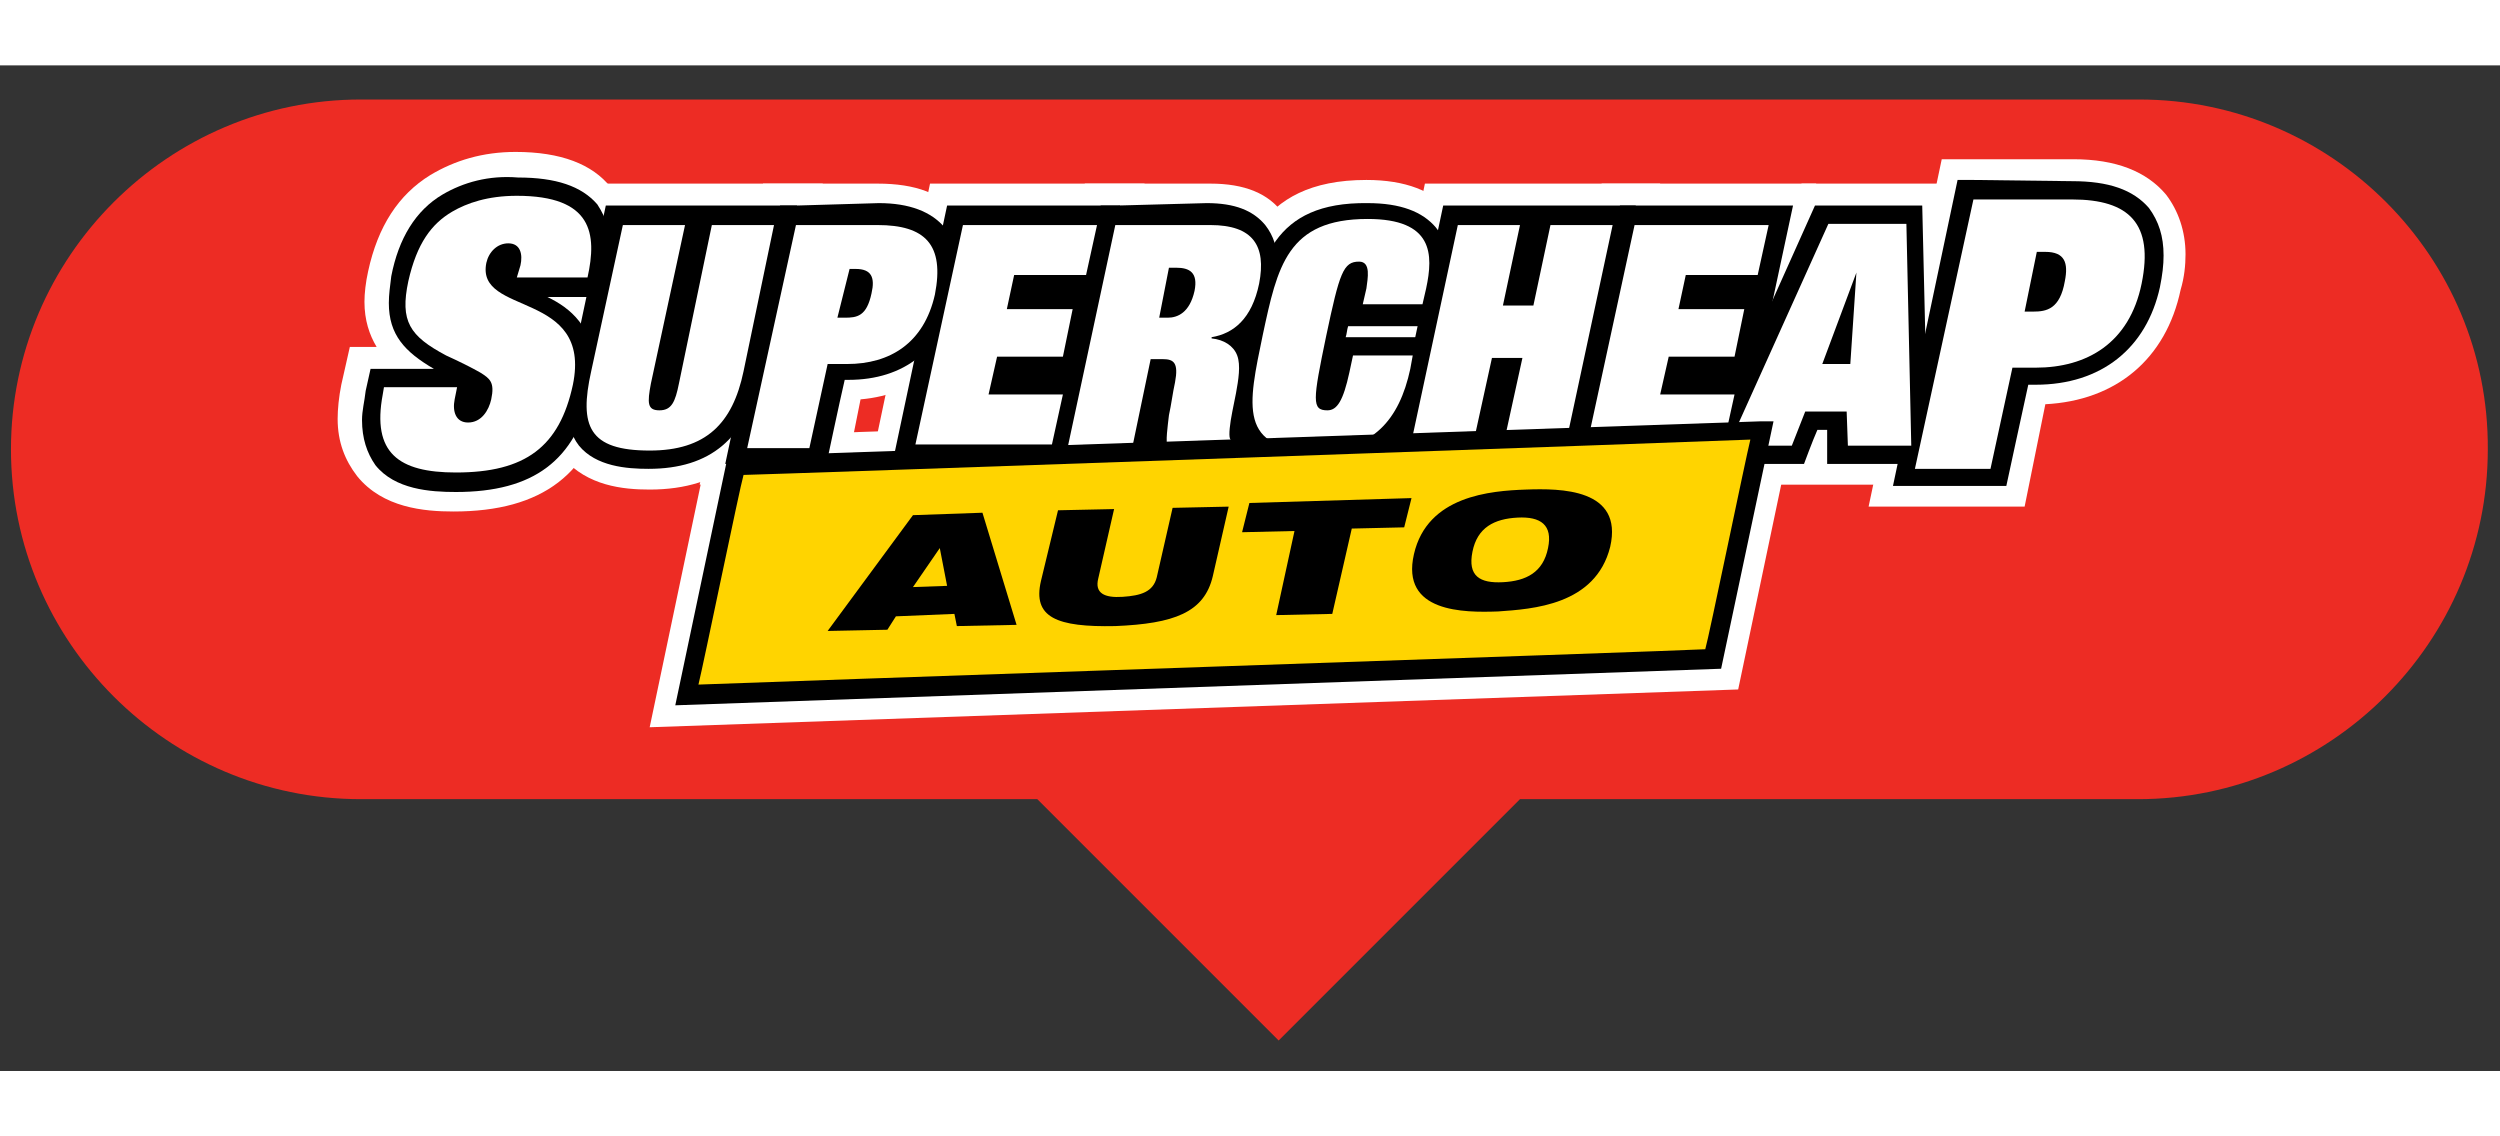 <?xml version="1.0" encoding="utf-8"?>
<!-- Generator: Adobe Illustrator 19.1.0, SVG Export Plug-In . SVG Version: 6.00 Build 0)  -->
<svg version="1.1" id="Layer_1" xmlns="http://www.w3.org/2000/svg" xmlns:xlink="http://www.w3.org/1999/xlink" x="0px" y="0px"
	 viewBox="-738 558.1 205.1 82.5" style="enable-background:new -738 558.1 205.1 82.5;" xml:space="preserve" width="110px" height="50px" >
<rect x="-738" y="558.1" width="205.1" height="82.5" fill="#333333" stroke="none"/>
<style type="text/css">
	.st0{fill:#ED2C24;}
	.st1{fill:#FFFFFF;}
	.st2{fill:#FFD400;}
</style>
<path class="st0" d="M-562.5,560.9h-145.9c-15.8,0-28.7,12.9-28.7,28.7v0c0,15.8,12.9,28.7,28.7,28.7h55.5l19.8,19.8l19.8-19.8h50.7
	c15.8,0,28.7-12.9,28.7-28.7v0C-533.8,573.8-546.7,560.9-562.5,560.9z"/>
<g>
	<g>
		<polygon points="-593.5,587.3 -678.3,590.2 -682.6,610.6 -596.8,607.6 -592.5,587.3 		"/>
		<path class="st1" d="M-684.7,612.4l5-23.8l89.3-3.1l-5,23.8L-684.7,612.4z M-676.9,591.9l-3.6,16.9l82.3-2.8l3.6-16.9
			L-676.9,591.9z"/>
	</g>
	<g>
		<g>
			<g>
				<path d="M-701.7,568.7c-2.2,1.3-3.6,3.6-4.2,6.7c-0.1,0.8-0.2,1.5-0.2,2.2c0,2.6,1.3,4,3.7,5.4c-1.8,0-5.2,0-5.2,0l-0.4,1.8
					c-0.1,0.9-0.3,1.6-0.3,2.4c0,1.5,0.4,2.7,1.1,3.7c1.6,2,4.5,2.2,6.6,2.2c6.4,0,9.8-2.6,11.1-8.3c0.1-0.7,0.2-1.4,0.2-2
					c0-3.2-1.9-4.8-3.8-5.7c1.6,0,4.7,0,4.7,0l0.2-1.2c0.1-0.8,0.3-1.8,0.3-2.7c0-1.3-0.3-2.5-1.1-3.7c-1.3-1.5-3.4-2.2-6.5-2.2
					C-697.9,567.1-700,567.7-701.7,568.7z M-693.8,574.8L-693.8,574.8L-693.8,574.8L-693.8,574.8z"/>
				<path class="st1" d="M-700.8,594.7c-2.4,0-5.8-0.3-7.9-2.9c-1-1.3-1.6-2.8-1.6-4.7c0-0.8,0.1-1.8,0.3-2.8l0.7-3.1h2.2
					c-0.6-1-1-2.2-1-3.7c0-0.7,0.1-1.6,0.3-2.5c0.8-3.7,2.5-6.3,5.1-7.9l0,0c2-1.2,4.3-1.9,7-1.9c3.7,0,6.3,1,7.8,2.9
					c1,1.3,1.6,2.8,1.6,4.7c0,1.2-0.2,2.3-0.4,3.1l-0.5,2.6h-1.6c0.6,1,1,2.3,1,4c0,0.7-0.1,1.6-0.3,2.4
					C-689.4,591.6-693.5,594.7-700.8,594.7z M-706.4,584.7l-0.1,0.4c-0.1,0.7-0.2,1.4-0.2,2.1c0,1.1,0.2,1.9,0.7,2.5
					c1.2,1.4,3.6,1.6,5.2,1.6c5.6,0,8.3-2,9.4-7c0.1-0.6,0.2-1.2,0.2-1.6c0-1.9-0.8-3.1-2.9-4.2l0.8-3.3h0.9l-3.2-0.8l3.3,0.8h2.4
					c0.1-0.6,0.3-1.4,0.3-2.2c0-1-0.2-1.9-0.7-2.5c-0.9-1.1-2.6-1.6-5.2-1.6c-2,0-3.8,0.4-5.2,1.3c-1.8,1.1-2.9,2.9-3.5,5.6
					c-0.1,0.7-0.2,1.3-0.2,1.8c0,1.6,0.7,2.7,2.8,3.9l5.4,3.2L-706.4,584.7L-706.4,584.7z"/>
			</g>
		</g>
		<g>
			<g>
				<path d="M-674.5,569.6h-13.8l-2.8,13.2c-0.2,1-0.4,2-0.4,3.1c0,1.3,0.3,2.5,1,3.4c1.4,1.7,3.9,1.9,5.7,1.9c5.1,0,8-2.5,9.2-7.7
					l3-13.9L-674.5,569.6L-674.5,569.6z"/>
				<path class="st1" d="M-684.7,592.9c-2.2,0-5.1-0.3-7.1-2.6c-1-1.2-1.4-2.7-1.4-4.5c0-1.3,0.2-2.5,0.4-3.4l3.1-14.6h19.2
					l-3.4,15.9C-675.1,589.9-678.8,592.9-684.7,592.9z M-686.8,571.3l-2.5,11.8c-0.1,0.7-0.4,1.7-0.4,2.7c0,1,0.2,1.8,0.7,2.3
					c1,1.2,3,1.3,4.4,1.3c4.2,0,6.6-1.9,7.5-6.3l2.5-11.8L-686.8,571.3L-686.8,571.3L-686.8,571.3z"/>
			</g>
		</g>
		<g>
			<g>
				<path class="st1" d="M-669.3,578.8h0.6c1,0,1.8-0.1,2.2-2c0.3-1.3,0-2-1.3-2h-0.5L-669.3,578.8z"/>
				<path class="st1" d="M-668.7,580.6h-2.7l1.6-7.5h1.9c1.3,0,2.1,0.6,2.5,1c0.9,1.1,0.6,2.5,0.5,3
					C-665.3,579.4-666.6,580.6-668.7,580.6z"/>
			</g>
			<g>
				<path d="M-672.7,569.6h-1.3l-4.5,21.2h8.3c0,0,1.1-5.2,1.5-6.9c0.1,0,0.3,0,0.3,0c4.6,0,7.7-2.5,8.7-6.9
					c0.1-0.8,0.2-1.5,0.2-2.2c0-1.3-0.4-2.5-1-3.4c-1.1-1.3-2.9-2-5.4-2L-672.7,569.6L-672.7,569.6z"/>
				<path class="st1" d="M-668.8,592.5h-11.8l5.2-24.7h9.4c3.1,0,5.3,0.8,6.7,2.6c1,1.2,1.4,2.7,1.4,4.4c0,0.7-0.1,1.6-0.3,2.5
					c-1,4.8-4.5,7.8-9.2,8.2L-668.8,592.5z M-676.3,589.1h4.7l1.5-6.9h1.7c3.7,0,6.3-1.9,7-5.5c0.1-0.7,0.2-1.3,0.2-1.9
					c0-1-0.2-1.7-0.7-2.2c-0.7-0.9-2-1.3-4-1.3h-6.6L-676.3,589.1z"/>
			</g>
		</g>
		<g>
			<g>
				<path d="M-648.1,569.6h-12.2l-4.5,21.2h14.4l1.6-7.2l2.7-14H-648.1z"/>
				<path class="st1" d="M-649.1,592.5h-17.8l5.2-24.7h17.6l-3.1,16.1L-649.1,592.5z M-662.7,589.1h10.8l1.3-5.8l2.4-12h-10.7
					L-662.7,589.1z"/>
			</g>
		</g>
		<g>
			<g>
				<path class="st1" d="M-642.9,578.8h0.7c0.8,0,1.8-0.4,2.2-2.2c0.3-1.5-0.4-1.9-1.5-1.9h-0.6L-642.9,578.8z"/>
				<path class="st1" d="M-642.1,580.6h-2.8l1.6-7.5h2c0.4,0,1.8,0,2.7,1c0.6,0.7,0.7,1.7,0.5,2.9
					C-638.9,580.2-641.2,580.6-642.1,580.6z"/>
			</g>
			<g>
				<path d="M-646.4,569.6h-1.3l-4.5,21.2h8.2c0,0,0.1-0.5,0.1-0.9c0,0,0,0.1,0.1,0.1l0.4,0.7h7.5l0.6-2.7c0,0-0.3-0.1-0.7-0.3
					c0-0.3,0.1-0.7,0.2-1.2l0.3-1.5c0.1-0.8,0.4-1.7,0.4-2.5c0-0.5-0.1-1-0.2-1.4c-0.1-0.3-0.2-0.5-0.4-0.7c1-0.8,1.9-2.2,2.3-4.3
					c0.1-0.7,0.2-1.3,0.2-1.8c0-1.2-0.3-2.2-1-3.1c-1-1.2-2.5-1.8-4.8-1.8L-646.4,569.6L-646.4,569.6z"/>
				<path class="st1" d="M-634.3,592.5h-19.9l5.2-24.7h10.3c2.8,0,4.8,0.8,6,2.5c0.9,1.1,1.3,2.5,1.3,4.1c0,0.7-0.1,1.4-0.2,2.2
					c-0.4,1.7-1,3.1-1.9,4.2c0.1,0.5,0.3,1.2,0.3,1.9c0,1-0.2,2-0.4,2.8l-0.3,1.3l0.7,0.4L-634.3,592.5z M-642.2,589.1h5.1l-0.4-0.2
					l0.1-1.2c0.1-0.4,0.1-0.9,0.2-1.3l0.3-1.5c0.1-0.7,0.3-1.5,0.3-2.2c0-0.4-0.1-0.6-0.1-0.8c0-0.1-0.1-0.3-0.2-0.4l-0.8-1.3l1.1-1
					c0.8-0.7,1.4-1.9,1.7-3.4c0.1-0.5,0.1-1,0.1-1.4c0-0.8-0.2-1.5-0.6-1.9c-0.6-0.7-1.8-1.2-3.4-1.2h-7.5l-3.8,17.8h4.8l0.9-4.1
					L-642.2,589.1z"/>
			</g>
		</g>
		<g>
			<g>
				<path d="M-635.9,580c-0.8,3.9-1.5,7.2,0.2,9.3c1.1,1.3,3,2,5.8,2c4.9,0,8-2.7,9.1-7.9l0.7-3c0,0-7.2,0-7.5,0
					c0.1-0.3,0.1-0.6,0.2-0.9c0.5,0,7.4,0,7.4,0l0.5-2.5c0.1-0.7,0.3-1.6,0.3-2.4c0-1.1-0.2-2.2-1-3.2c-1.1-1.3-2.9-2-5.6-2
					C-633.6,569.3-634.7,574.2-635.9,580z"/>
				<path class="st1" d="M-629.8,592.9c-3.4,0-5.7-0.8-7.2-2.7c-2.2-2.8-1.5-6.5-0.6-10.7l0,0c1.2-5.7,2.5-12,11.7-12
					c3.2,0,5.5,0.9,6.9,2.6c1,1.1,1.4,2.6,1.4,4.3c0,1-0.2,2.1-0.3,2.8l-0.3,1.3h0.1l-1.1,5.1C-620.4,589.7-624.1,592.9-629.8,592.9
					z M-625.8,571c-6.1,0-7,3-8.3,9.3l0,0c-0.7,3.5-1.3,6.3-0.1,7.8c0.4,0.6,1.5,1.3,4.5,1.3c4.1,0,6.5-2.1,7.4-6.6l0.2-0.9h-7.5
					l0.9-4.3h7.4l0.2-1.2c0.1-0.5,0.2-1.3,0.2-2c0-0.9-0.2-1.6-0.7-2.2C-622.3,571.5-623.7,571-625.8,571z"/>
			</g>
		</g>
		<g>
			<g>
				<path d="M-605.7,569.6h-13.9l-4.5,21.2h15.8l4.5-21.2H-605.7z"/>
				<path class="st1" d="M-607,592.5h-19.3l5.2-24.7h19.3L-607,592.5z M-622,589.1h12.2l3.8-17.8h-12.2L-622,589.1z"/>
			</g>
		</g>
		<g>
			<g>
				<path d="M-592.9,569.6h-12.2l-4.5,21.2h14.4l1.3-7.2l3-14H-592.9z"/>
				<path class="st1" d="M-593.9,592.5h-17.9l5.2-24.7h17.6l-3.4,16.2L-593.9,592.5z M-607.6,589.1h10.7l1-5.8l2.5-12h-10.6
					L-607.6,589.1z"/>
			</g>
		</g>
		<g>
			<g>
				<path class="st1" d="M-585.7,575.1L-585.7,575.1l-2.8,7.5h2.3L-585.7,575.1z"/>
				<polygon class="st1" points="-584.6,584.3 -591,584.3 -587,573.4 -583.9,573.4 -584,575.3 				"/>
			</g>
			<g>
				<path d="M-581.7,569.6h-7.4l-9.5,21.2h8.6c0,0,0.7-1.9,1.1-2.8c0.4,0,0.4,0,0.8,0c0,0.6,0,2.8,0,2.8h8.3l-0.5-21.2H-581.7z"/>
				<path class="st1" d="M-578,592.5h-23.3l11.1-24.7h11.7L-578,592.5z M-586.3,589.1h4.8l-0.4-17.8h-6.1l-8,17.8h4.8l1.1-2.8h3.7
					L-586.3,589.1z"/>
			</g>
		</g>
		<g>
			<g>
				<path class="st1" d="M-571.9,578.3h0.7c1.1,0,2.2-0.2,2.6-2.5c0.3-1.5,0-2.4-1.6-2.4h-0.7L-571.9,578.3z"/>
				<path class="st1" d="M-571.2,580h-2.8l1.8-8.3h2.1c1.2,0,2.2,0.4,2.8,1.1c1,1.2,0.7,2.8,0.5,3.4
					C-567.7,579.7-569.7,580-571.2,580z"/>
			</g>
			<g>
				<path d="M-576.1,567.5h-1.3l-5.3,25.1h9.3c0,0,1.4-6.5,1.8-8.3c0.3,0,0.6,0,0.6,0c5.4,0,9.1-3,10.2-8c0.2-1,0.3-1.8,0.3-2.6
					c0-1.6-0.4-2.8-1.2-3.9c-1.3-1.5-3.3-2.2-6.3-2.2L-576.1,567.5L-576.1,567.5z"/>
				<path class="st1" d="M-571.9,594.3h-12.8l6-28.5h10.8c3.5,0,6,1,7.6,2.9c1,1.3,1.6,3,1.6,4.9c0,0.9-0.1,1.9-0.4,2.9
					c-1.2,5.7-5.3,9.1-11.1,9.4L-571.9,594.3z M-580.5,590.8h5.8l1.8-8.3h2c4.5,0,7.6-2.4,8.5-6.7c0.1-0.8,0.3-1.6,0.3-2.2
					c0-1.2-0.3-2.1-0.8-2.8c-0.9-1.1-2.5-1.6-4.9-1.6h-8.1L-580.5,590.8z"/>
			</g>
		</g>
	</g>
	<g>
		<g>
			<g>
				<path d="M-701.7,568.7c-2.2,1.3-3.6,3.6-4.2,6.7c-0.1,0.8-0.2,1.5-0.2,2.2c0,2.6,1.3,4,3.7,5.4c-1.8,0-5.2,0-5.2,0l-0.4,1.8
					c-0.1,0.9-0.3,1.6-0.3,2.4c0,1.5,0.4,2.7,1.1,3.7c1.6,2,4.5,2.2,6.6,2.2c6.4,0,9.8-2.6,11.1-8.3c0.1-0.7,0.2-1.4,0.2-2
					c0-3.2-1.9-4.8-3.8-5.7c1.6,0,4.7,0,4.7,0l0.2-1.2c0.1-0.8,0.3-1.8,0.3-2.7c0-1.3-0.3-2.5-1.1-3.7c-1.3-1.5-3.4-2.2-6.5-2.2
					C-697.9,567.1-700,567.7-701.7,568.7z M-693.8,574.8L-693.8,574.8L-693.8,574.8L-693.8,574.8z"/>
			</g>
		</g>
		<g>
			<g>
				<path d="M-674.5,569.6h-13.8l-2.8,13.2c-0.2,1-0.4,2-0.4,3.1c0,1.3,0.3,2.5,1,3.4c1.4,1.7,3.9,1.9,5.7,1.9c5.1,0,8-2.5,9.2-7.7
					l3-13.9L-674.5,569.6L-674.5,569.6z"/>
			</g>
		</g>
		<g>
			<g>
				<path class="st1" d="M-669.3,578.8h0.6c1,0,1.8-0.1,2.2-2c0.3-1.3,0-2-1.3-2h-0.5L-669.3,578.8z"/>
			</g>
			<g>
				<path d="M-672.7,569.6h-1.3l-4.5,21.2h8.3c0,0,1.1-5.2,1.5-6.9c0.1,0,0.3,0,0.3,0c4.6,0,7.7-2.5,8.7-6.9
					c0.1-0.8,0.2-1.5,0.2-2.2c0-1.3-0.4-2.5-1-3.4c-1.1-1.3-2.9-2-5.4-2L-672.7,569.6L-672.7,569.6z"/>
			</g>
		</g>
		<g>
			<g>
				<path d="M-648.1,569.6h-12.2l-4.5,21.2h14.4l1.6-7.2l2.7-14H-648.1z"/>
			</g>
		</g>
		<g>
			<g>
				<path class="st1" d="M-642.9,578.8h0.7c0.8,0,1.8-0.4,2.2-2.2c0.3-1.5-0.4-1.9-1.5-1.9h-0.6L-642.9,578.8z"/>
			</g>
			<g>
				<path d="M-646.4,569.6h-1.3l-4.5,21.2h8.2c0,0,0.1-0.5,0.1-0.9c0,0,0,0.1,0.1,0.1l0.4,0.7h7.5l0.6-2.7c0,0-0.3-0.1-0.7-0.3
					c0-0.3,0.1-0.7,0.2-1.2l0.3-1.5c0.1-0.8,0.4-1.7,0.4-2.5c0-0.5-0.1-1-0.2-1.4c-0.1-0.3-0.2-0.5-0.4-0.7c1-0.8,1.9-2.2,2.3-4.3
					c0.1-0.7,0.2-1.3,0.2-1.8c0-1.2-0.3-2.2-1-3.1c-1-1.2-2.5-1.8-4.8-1.8L-646.4,569.6L-646.4,569.6z"/>
			</g>
		</g>
		<g>
			<g>
				<path d="M-635.9,580c-0.8,3.9-1.5,7.2,0.2,9.3c1.1,1.3,3,2,5.8,2c4.9,0,8-2.7,9.1-7.9l0.7-3c0,0-7.2,0-7.5,0
					c0.1-0.3,0.1-0.6,0.2-0.9c0.5,0,7.4,0,7.4,0l0.5-2.5c0.1-0.7,0.3-1.6,0.3-2.4c0-1.1-0.2-2.2-1-3.2c-1.1-1.3-2.9-2-5.6-2
					C-633.6,569.3-634.7,574.2-635.9,580z"/>
			</g>
		</g>
		<g>
			<g>
				<path d="M-605.7,569.6h-13.9l-4.5,21.2h15.8l4.5-21.2H-605.7z"/>
			</g>
		</g>
		<g>
			<g>
				<path d="M-592.9,569.6h-12.2l-4.5,21.2h14.4l1.3-7.2l3-14H-592.9z"/>
			</g>
		</g>
		<g>
			<g>
				<path class="st1" d="M-585.7,575.1L-585.7,575.1l-2.8,7.5h2.3L-585.7,575.1z"/>
			</g>
			<g>
				<path d="M-581.7,569.6h-7.4l-9.5,21.2h8.6c0,0,0.7-1.9,1.1-2.8c0.4,0,0.4,0,0.8,0c0,0.6,0,2.8,0,2.8h8.3l-0.5-21.2H-581.7z"/>
			</g>
		</g>
		<g>
			<g>
				<path class="st1" d="M-571.9,578.3h0.7c1.1,0,2.2-0.2,2.6-2.5c0.3-1.5,0-2.4-1.6-2.4h-0.7L-571.9,578.3z"/>
			</g>
			<g>
				<path d="M-576.1,567.5h-1.3l-5.3,25.1h9.3c0,0,1.4-6.5,1.8-8.3c0.3,0,0.6,0,0.6,0c5.4,0,9.1-3,10.2-8c0.2-1,0.3-1.8,0.3-2.6
					c0-1.6-0.4-2.8-1.2-3.9c-1.3-1.5-3.3-2.2-6.3-2.2L-576.1,567.5L-576.1,567.5z"/>
			</g>
		</g>
	</g>
	<g>
		<g>
			<path class="st1" d="M-695.3,574.5c0.2-0.9,0-1.8-1-1.8c-0.9,0-1.6,0.7-1.8,1.6c-0.9,4.4,8.7,2.2,7.1,10
				c-1.1,5.1-3.9,7.2-9.6,7.2c-4.7,0-6.9-1.6-6-6.4l0.1-0.6h6l-0.2,1c-0.2,1,0.1,1.9,1.1,1.9c1.1,0,1.7-1,1.9-1.9
				c0.3-1.4-0.1-1.7-0.9-2.2c-0.7-0.4-1.7-0.9-2.8-1.4c-3-1.6-3.8-2.8-3.1-6.1c0.7-3.1,1.9-4.7,3.6-5.7c1.2-0.7,2.9-1.3,5.3-1.3
				c6.2,0,6.6,3.1,5.8,6.7h-5.8L-695.3,574.5z"/>
		</g>
		<g>
			<path class="st1" d="M-679.6,571.2h5.1l-2.5,12c-0.9,4.3-3.1,6.5-7.7,6.5c-5,0-5.8-2-4.8-6.5l2.6-12h5.1l-2.8,13
				c-0.3,1.6-0.3,2.2,0.7,2.2s1.3-0.7,1.6-2.2L-679.6,571.2z"/>
		</g>
		<g>
			<path class="st1" d="M-672.7,571.2h6.7c3.9,0,5.5,1.6,4.7,5.7c-0.9,4-3.7,5.7-7.2,5.7h-1.6l-1.5,6.9h-5.1L-672.7,571.2z
				 M-669.3,578.8h0.6c1,0,1.8-0.1,2.2-2c0.3-1.3,0-2-1.3-2h-0.5L-669.3,578.8z"/>
		</g>
		<g>
			<path class="st1" d="M-659,571.2h11l-0.9,4.1h-5.9l-0.6,2.8h5.4l-0.8,3.9h-5.4l-0.7,3.1h6.1l-0.9,4.1h-11.2L-659,571.2z"/>
		</g>
		<g>
			<path class="st1" d="M-646.5,571.2h7.8c3.5,0,4.6,1.7,4,4.8c-0.6,2.9-2.1,4.1-3.9,4.4v0.1c1,0.1,1.8,0.6,2.1,1.4
				c0.3,0.8,0.1,2-0.1,3.1l-0.3,1.5c-0.2,1-0.3,1.9-0.2,2.2c0.1,0.2,0.2,0.4,0.4,0.5l-0.1,0.2h-5.4c-0.2-0.4,0-1.7,0.1-2.6
				c0.2-0.9,0.3-1.8,0.5-2.7c0.3-1.6-0.1-1.9-1-1.9h-1l-1.5,7.2h-5.3L-646.5,571.2z M-642.9,578.8h0.7c0.8,0,1.8-0.4,2.2-2.2
				c0.3-1.5-0.4-1.9-1.5-1.9h-0.6L-642.9,578.8z"/>
		</g>
		<g>
			<path class="st1" d="M-625.9,576.4c0.1-0.8,0.4-2.2-0.6-2.2c-1.3,0-1.6,0.9-2.7,6.1c-1.1,5.3-1.2,6.1,0.1,6.1
				c0.8,0,1.3-0.8,1.8-3.1l0.3-1.4h4.9l-0.2,1.1c-0.9,4.2-3.1,6.7-7.6,6.7c-6.6,0-5.7-3.7-4.5-9.5c1.2-5.6,2-9.5,8.6-9.5
				c5.4,0,5.4,2.9,4.8,5.7l-0.3,1.3h-4.9L-625.9,576.4z"/>
		</g>
		<g>
			<path class="st1" d="M-610.8,571.2h5.1l-3.9,18.2h-5.1l1.6-7.3h-2.5l-1.6,7.3h-5.1l3.9-18.2h5.1l-1.4,6.6h2.5L-610.8,571.2z"/>
		</g>
		<g>
			<path class="st1" d="M-603.9,571.2h11l-0.9,4.1h-5.9l-0.6,2.8h5.4l-0.8,3.9h-5.4l-0.7,3.1h6.1l-0.9,4.1h-11.2L-603.9,571.2z"/>
		</g>
		<g>
			<path class="st1" d="M-586.5,586.5h-3.4l-1.1,2.8h-5.2l8.2-18.2h6.4l0.4,18.2h-5.2L-586.5,586.5z M-585.7,575.1L-585.7,575.1
				l-2.8,7.5h2.3L-585.7,575.1z"/>
		</g>
		<g>
			<path class="st1" d="M-576.1,569.1h8.1c4.7,0,6.7,2,5.7,6.9c-1,4.9-4.5,6.9-8.7,6.9h-1.9l-1.8,8.3h-6.2L-576.1,569.1z
				 M-571.9,578.3h0.7c1.1,0,2.2-0.2,2.6-2.5c0.3-1.5,0-2.4-1.6-2.4h-0.7L-571.9,578.3z"/>
		</g>
	</g>
	<g>
		<polygon points="-593.5,587.3 -678.3,590.2 -682.6,610.6 -596.8,607.6 -592.5,587.3 		"/>
	</g>
	<g>
		<path class="st2" d="M-594.4,588.8c-0.4,1.6-3.4,16.2-3.7,17.2c-1.1,0.1-80.7,2.8-82.6,2.9c0.4-1.6,3.4-16.2,3.7-17.2
			C-675.9,591.7-596.3,588.9-594.4,588.8z"/>
	</g>
	<g>
		<g>
			<path d="M-663.1,595l5.7-0.2l2.8,9.2l-4.9,0.1l-0.2-1l-4.8,0.2l-0.7,1.1l-4.9,0.1L-663.1,595z M-660.9,597.7L-660.9,597.7
				l-2.2,3.2l2.8-0.1L-660.9,597.7z"/>
		</g>
		<g>
			<path d="M-651.2,594.6l4.6-0.1l-1.3,5.7c-0.3,1.2,0.5,1.6,2,1.5c1.5-0.1,2.5-0.4,2.8-1.6l1.3-5.7l4.6-0.1l-1.3,5.7
				c-0.7,3-3.2,3.9-8,4.1c-4.8,0.1-6.8-0.7-6.1-3.7L-651.2,594.6z"/>
		</g>
		<g>
			<path d="M-631.8,596.3l-4.3,0.1l0.6-2.4l13.3-0.4l-0.6,2.4l-4.3,0.1l-1.6,7l-4.6,0.1L-631.8,596.3z"/>
		</g>
		<g>
			<path d="M-612.8,592.9c2.8-0.1,8-0.1,6.9,4.7c-1.2,4.8-6.4,5.1-9.2,5.3c-2.8,0.1-8,0.1-6.9-4.7S-615.7,593-612.8,592.9z
				 M-614.7,600.5c1.9-0.1,3.3-0.8,3.7-2.8c0.4-1.9-0.6-2.6-2.5-2.5c-1.9,0.1-3.3,0.8-3.7,2.8S-616.6,600.6-614.7,600.5z"/>
		</g>
	</g>
</g>
</svg>
